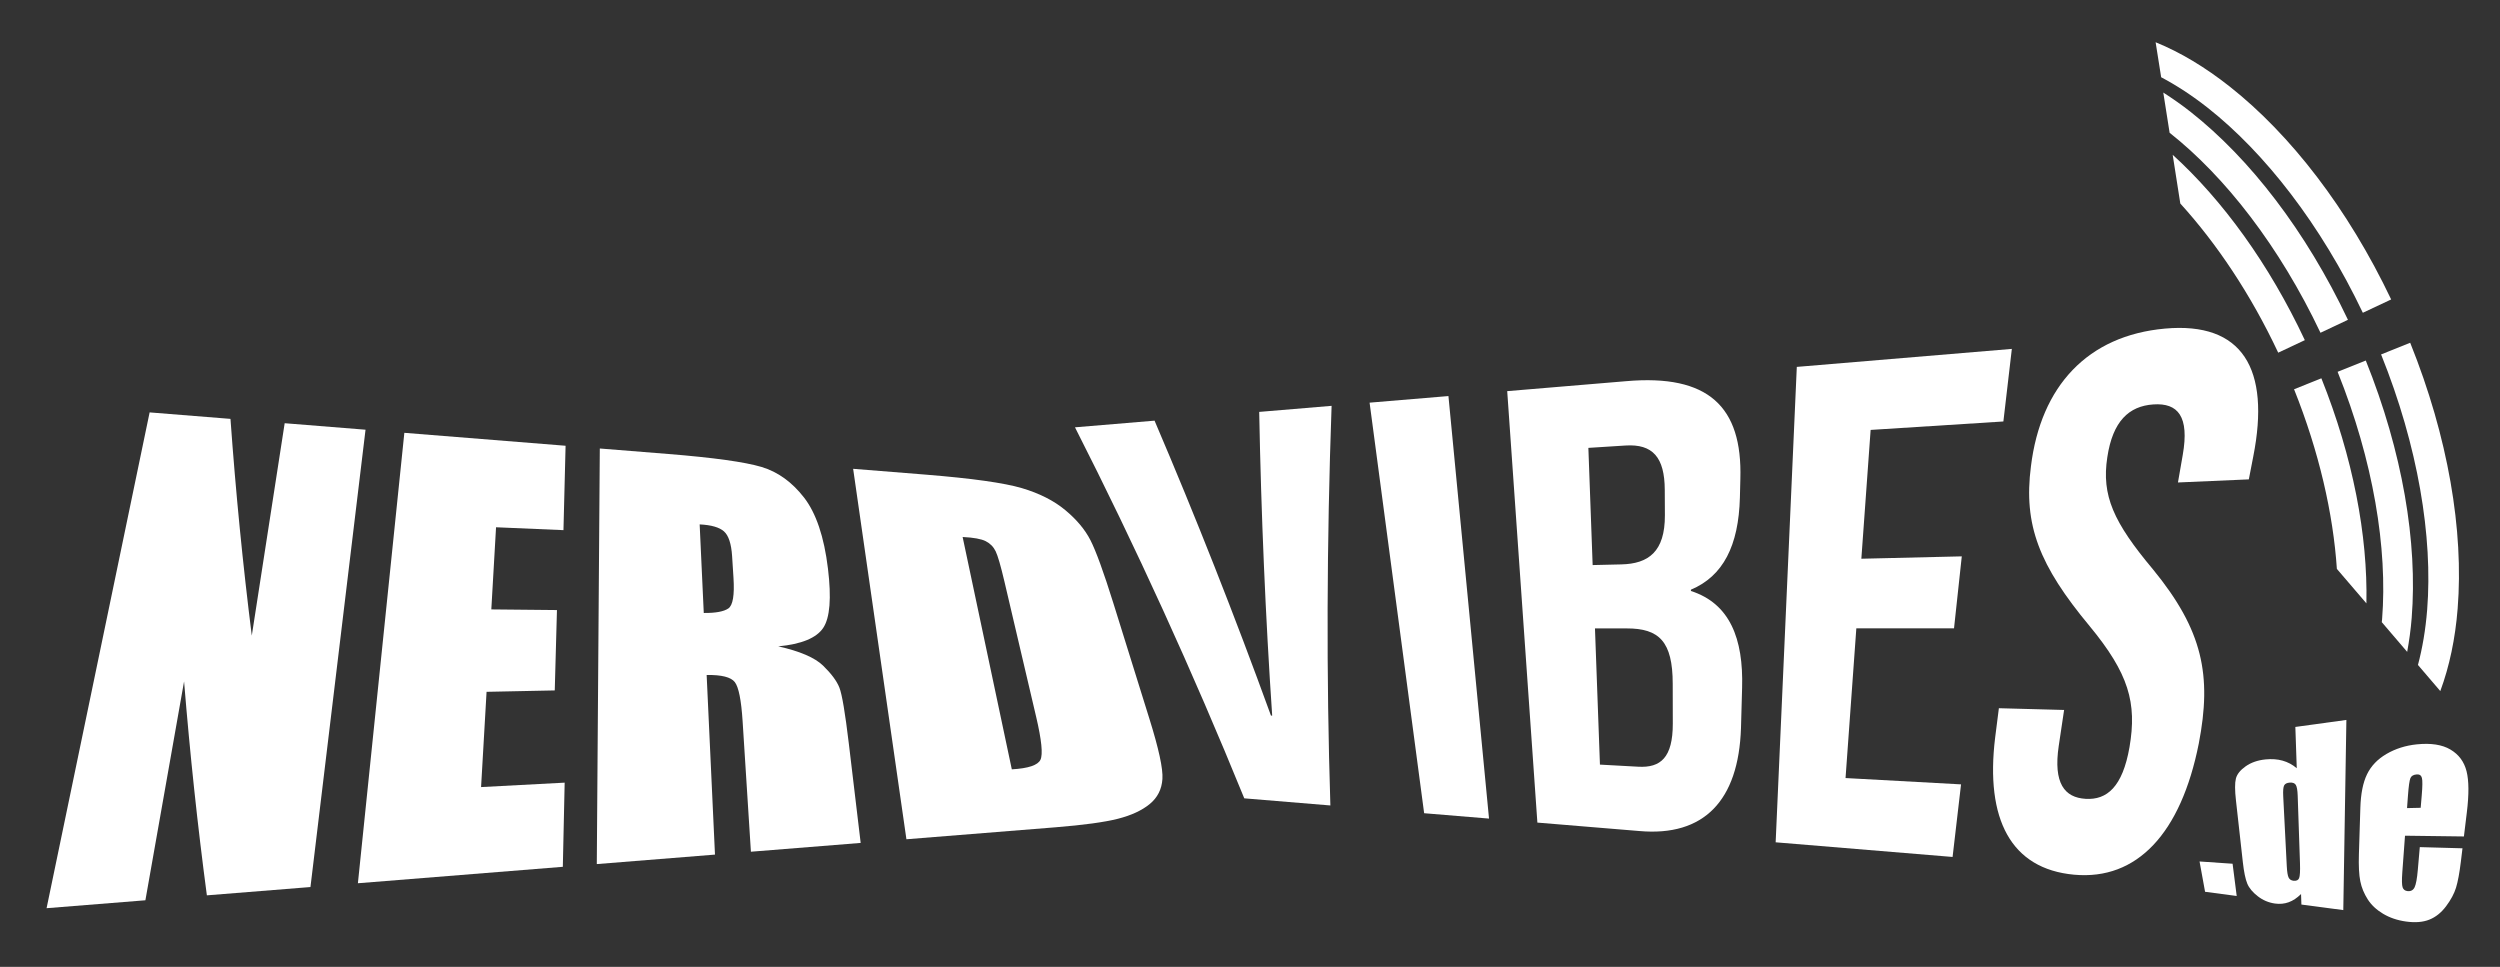 <?xml version="1.0" encoding="utf-8"?>
<!-- Generator: Adobe Illustrator 15.0.0, SVG Export Plug-In . SVG Version: 6.00 Build 0)  -->
<!DOCTYPE svg PUBLIC "-//W3C//DTD SVG 1.1//EN" "http://www.w3.org/Graphics/SVG/1.1/DTD/svg11.dtd">
<svg version="1.1" id="Ebene_1" xmlns="http://www.w3.org/2000/svg" xmlns:xlink="http://www.w3.org/1999/xlink" x="0px" y="0px"
	 width="574px" height="222px" viewBox="0 0 574 222" enable-background="new 0 0 574 222" xml:space="preserve">
<rect x="0" y="0" width="574" height="222" fill="#333333" stroke="none"/>
<g>
	<g>
		<path fill="#FFFFFF" d="M246.816,98.113c6.089-0.51,12.179-1.02,18.268-1.529c9.452,22.105,18.36,44.676,26.725,67.712
			c0.095,0.004,0.189,0.008,0.284,0.011c-1.537-22.78-2.53-46.024-2.981-69.734c5.541-0.464,11.082-0.928,16.623-1.392
			c-1.125,31.467-1.218,62.051-0.281,91.753c-6.59-0.545-13.18-1.091-19.77-1.636C273.758,154.02,260.803,125.625,246.816,98.113z"
			/>
		<path fill="#FFFFFF" d="M314.458,92.45c6.034-0.505,12.069-1.01,18.103-1.515c3.106,32.337,6.212,64.675,9.318,97.013
			c-4.965-0.411-9.93-0.822-14.895-1.233C322.81,155.294,318.634,123.872,314.458,92.45z"/>
		<path fill="#FFFFFF" d="M346.056,89.805c9.106-0.762,18.213-1.524,27.319-2.287c18.842-1.64,26.699,5.813,26.212,22.429
			c-0.036,1.431-0.071,2.861-0.106,4.292c-0.29,11.048-3.843,18.042-11.243,21.148c0,0.101-0.001,0.201-0.002,0.301
			c8.909,2.874,12.084,10.879,11.751,22.264c-0.085,3.073-0.171,6.146-0.256,9.219c-0.551,16.671-8.518,24.945-23.322,23.634
			c-7.809-0.646-15.618-1.292-23.426-1.938C350.674,155.847,348.365,122.826,346.056,89.805z M372.239,129.586
			c6.25-0.138,10.048-2.912,10.021-11.289c-0.01-1.941-0.02-3.883-0.03-5.824c-0.027-7.476-2.771-10.588-9.039-10.18
			c-2.834,0.18-5.668,0.36-8.502,0.541c0.328,8.969,0.655,17.938,0.983,26.907C367.862,129.689,370.051,129.638,372.239,129.586z
			 M376.14,176.037c5.155,0.291,7.938-2.099,7.935-9.896c-0.006-3.044-0.013-6.088-0.019-9.133
			c-0.004-9.746-3.132-12.738-10.572-12.724c-2.426,0-4.853,0.001-7.279,0.001c0.38,10.423,0.761,20.847,1.142,31.27
			C370.278,175.716,373.209,175.876,376.14,176.037z"/>
		<path fill="#FFFFFF" d="M412.546,84.239c16.458-1.377,32.915-2.755,49.373-4.133c-0.647,5.555-1.296,11.109-1.943,16.664
			c-10.159,0.646-20.319,1.293-30.479,1.939c-0.71,9.858-1.421,19.716-2.131,29.575c7.686-0.182,15.372-0.363,23.059-0.544
			c-0.594,5.508-1.188,11.017-1.781,16.525c-7.477,0.001-14.953,0.003-22.43,0.005c-0.825,11.457-1.651,22.914-2.477,34.37
			c8.84,0.484,17.68,0.968,26.52,1.451c-0.647,5.555-1.296,11.11-1.943,16.665c-13.541-1.121-27.082-2.241-40.624-3.362
			C409.309,157.01,410.928,120.625,412.546,84.239z"/>
		<path fill="#FFFFFF" d="M458.088,169.337c0.284-2.244,0.569-4.488,0.854-6.731c4.992,0.134,9.984,0.267,14.976,0.401
			c-0.411,2.752-0.821,5.504-1.232,8.256c-1.271,8.588,1.325,11.863,6.186,12.152c4.86,0.288,8.465-2.702,10.062-11.869
			c1.742-10.191-0.168-16.903-9.165-27.805c-11.577-13.935-15.211-23.188-13.463-36.685c2.264-18.438,13.036-30.015,30.789-31.612
			c17.75-1.594,24.251,9.177,20.249,29.405c-0.337,1.739-0.675,3.479-1.013,5.217c-5.423,0.236-10.847,0.473-16.271,0.709
			c0.367-2.114,0.734-4.229,1.102-6.343c1.543-8.822-1.095-11.956-6.733-11.578s-9.352,3.865-10.589,12.124
			c-1.352,8.808,1.413,14.915,10.486,25.751c11.482,14.017,13.531,24.349,10.517,39.981c-4.09,20.603-14.162,31.454-28.642,30.119
			C461.716,199.497,455.786,188.107,458.088,169.337z"/>
	</g>
	<g>
		<path fill="#FFFFFF" d="M83.926,98.661c-4.215,35.001-8.43,70.002-12.645,105.003c-7.928,0.636-15.855,1.271-23.783,1.907
			c-2.134-16.06-3.878-32.431-5.234-49.114c-2.96,16.749-5.92,33.497-8.881,50.246c-7.563,0.606-15.125,1.213-22.688,1.819
			c7.887-37.945,15.773-75.891,23.66-113.836c6.188,0.496,12.375,0.992,18.563,1.488c1.216,16.922,2.848,33.512,4.895,49.768
			c2.517-16.257,5.034-32.513,7.551-48.77C71.551,97.669,77.739,98.165,83.926,98.661z"/>
		<path fill="#FFFFFF" d="M92.838,99.376c12.34,0.99,24.68,1.979,37.02,2.969c-0.163,6.458-0.325,12.917-0.488,19.375
			c-5.159-0.22-10.318-0.44-15.478-0.66c-0.362,6.287-0.724,12.573-1.086,18.86c5.023,0.05,10.047,0.099,15.07,0.149
			c-0.168,6.15-0.336,12.301-0.504,18.451c-5.219,0.107-10.438,0.214-15.657,0.321c-0.42,7.29-0.84,14.58-1.26,21.87
			c6.397-0.339,12.794-0.677,19.191-1.016c-0.141,6.441-0.282,12.882-0.422,19.323c-15.684,1.258-31.367,2.516-47.051,3.773
			C85.729,168.319,89.284,133.848,92.838,99.376z"/>
		<path fill="#FFFFFF" d="M137.715,102.975c5.238,0.42,10.477,0.84,15.715,1.26c10.474,0.842,17.59,1.841,21.385,2.968
			c3.79,1.131,7.035,3.49,9.792,7.034c2.75,3.548,4.613,8.974,5.497,16.351c0.807,6.736,0.456,11.25-1.095,13.575
			c-1.546,2.322-4.993,3.74-10.322,4.241c4.958,1.112,8.396,2.582,10.292,4.426c1.895,1.846,3.155,3.529,3.755,5.073
			s1.319,5.808,2.153,12.795c0.908,7.612,1.815,15.224,2.723,22.836c-8.4,0.673-16.801,1.347-25.201,2.021
			c-0.636-9.998-1.272-19.995-1.908-29.993c-0.309-4.83-0.908-7.812-1.789-8.953c-0.884-1.138-3.035-1.685-6.466-1.632
			c0.637,13.747,1.275,27.493,1.913,41.239c-9.045,0.726-18.09,1.451-27.135,2.176C137.254,166.586,137.485,134.78,137.715,102.975z
			 M160.642,120.403c0.314,6.779,0.629,13.558,0.943,20.337c2.714,0.025,4.598-0.323,5.641-1.038
			c1.045-0.715,1.437-3.058,1.182-7.034c-0.105-1.654-0.211-3.308-0.316-4.962c-0.183-2.861-0.809-4.758-1.868-5.699
			C165.163,121.069,163.305,120.531,160.642,120.403z"/>
		<path fill="#FFFFFF" d="M195.881,107.639c5.537,0.444,11.074,0.888,16.611,1.332c10.719,0.862,18.075,1.907,22.112,3.097
			c4.032,1.194,7.344,2.871,9.944,5.022c2.598,2.153,4.55,4.457,5.82,6.938c1.268,2.484,3.032,7.313,5.273,14.499
			c2.762,8.859,5.524,17.719,8.286,26.578c2.125,6.812,3.122,11.388,2.967,13.748c-0.153,2.358-1.118,4.27-2.906,5.743
			c-1.787,1.473-4.224,2.605-7.297,3.389c-3.072,0.783-7.863,1.441-14.351,1.962c-11.408,0.915-22.816,1.83-34.225,2.744
			C204.038,164.341,199.959,135.99,195.881,107.639z M221.02,123.294c3.764,17.782,7.529,35.564,11.293,53.346
			c3.79-0.217,5.986-0.954,6.578-2.203c0.594-1.251,0.261-4.535-0.99-9.86c-2.425-10.34-4.85-20.681-7.275-31.021
			c-0.848-3.616-1.522-5.938-2.017-6.97c-0.496-1.03-1.256-1.805-2.279-2.327C225.305,123.738,223.538,123.415,221.02,123.294z"/>
	</g>
	<g>
		<path fill="#FFFFFF" d="M494.928,9.694l1.276,8.041c3.537,1.866,7.152,4.223,10.74,7.053
			c13.068,10.315,25.898,26.737,35.563,47.026l6.503-3.062c-9.946-20.892-23.132-37.884-37.065-48.878
			c-5.583-4.405-11.286-7.855-17.016-10.177L494.928,9.694z"/>
		<path fill="#FFFFFF" d="M496.689,21.249l1.452,9.234c12.738,10.053,25.252,26.106,34.64,45.921l6.306-2.975
			c-9.66-20.398-22.507-36.992-36.085-47.707C500.919,24.075,498.805,22.608,496.689,21.249L496.689,21.249z"/>
		<path fill="#FFFFFF" d="M498.847,35.542l1.752,11.185c8.34,9.171,16.161,20.807,22.478,34.247l6.112-2.875
			c-8.229-17.525-18.899-32.16-30.344-42.56L498.847,35.542z"/>
		<path fill="#FFFFFF" d="M526.717,89.375c5.743,14.343,8.978,28.543,9.83,41.248l6.781,7.911
			c0.324-15.552-3.064-33.502-10.341-51.678l-6.271,2.517V89.375z"/>
		<path fill="#FFFFFF" d="M536.714,85.37c8.213,20.426,11.501,40.589,10.214,56.824c-0.018,0.227-0.054,0.426-0.073,0.652
			l5.835,6.823c0.452-2.521,0.823-5.111,1.034-7.809c1.373-17.296-2.084-38.065-10.541-59.083l-6.472,2.591L536.714,85.37z"/>
		<path fill="#FFFFFF" d="M546.699,81.38c8.494,21.09,11.904,41.896,10.575,58.657c-0.362,4.539-1.084,8.779-2.112,12.638
			l5.13,5.997c2.104-5.68,3.438-12.035,3.987-18.963c1.416-17.857-2.159-39.31-10.899-61.013l-6.681,2.682V81.38z"/>
	</g>
	<g>
		<path fill="#FFFFFF" d="M512.603,198.313c0.314,2.468,0.629,4.937,0.944,7.405c-2.421-0.321-4.841-0.641-7.262-0.962
			c-0.422-2.32-0.845-4.641-1.268-6.961C507.546,197.968,510.074,198.141,512.603,198.313z"/>
		<path fill="#FFFFFF" d="M538.73,165.297c-0.236,14.554-0.474,29.108-0.71,43.662c-3.206-0.424-6.412-0.849-9.618-1.273
			c-0.027-0.808-0.055-1.616-0.082-2.424c-0.898,0.905-1.84,1.53-2.83,1.89c-0.992,0.36-2.035,0.457-3.143,0.304
			c-1.486-0.205-2.805-0.776-3.977-1.687c-1.171-0.91-1.976-1.869-2.399-2.897c-0.422-1.028-0.763-2.657-1.014-4.897
			c-0.527-4.733-1.056-9.466-1.583-14.199c-0.261-2.332-0.268-3.996-0.016-5.003c0.254-1.005,0.99-1.937,2.226-2.813
			c1.234-0.875,2.773-1.418,4.594-1.6c1.406-0.14,2.713-0.05,3.902,0.283c1.191,0.334,2.278,0.911,3.255,1.74
			c-0.108-3.159-0.216-6.318-0.323-9.477C530.918,166.369,534.824,165.833,538.73,165.297z M527.55,182.673
			c-0.041-1.226-0.184-2.042-0.425-2.448c-0.243-0.405-0.704-0.584-1.379-0.541c-0.657,0.042-1.092,0.257-1.301,0.641
			c-0.211,0.385-0.28,1.217-0.216,2.498c0.271,5.34,0.543,10.68,0.814,16.02c0.068,1.331,0.211,2.213,0.429,2.65
			c0.217,0.437,0.603,0.682,1.157,0.732c0.637,0.058,1.052-0.141,1.247-0.601c0.196-0.458,0.264-1.622,0.2-3.486
			C527.901,192.984,527.726,187.829,527.55,182.673z"/>
		<path fill="#FFFFFF" d="M565.715,192.051c-4.509-0.058-9.018-0.116-13.526-0.174c-0.206,2.807-0.413,5.613-0.62,8.419
			c-0.129,1.76-0.105,2.902,0.068,3.43c0.174,0.528,0.563,0.82,1.167,0.875c0.75,0.068,1.28-0.228,1.595-0.895
			c0.313-0.666,0.558-1.989,0.729-3.966c0.152-1.748,0.305-3.495,0.457-5.242c3.267,0.091,6.533,0.182,9.799,0.272
			c-0.125,1.033-0.25,2.067-0.376,3.101c-0.314,2.595-0.687,4.581-1.108,5.949c-0.422,1.369-1.192,2.799-2.29,4.264
			s-2.378,2.484-3.846,3.069c-1.471,0.585-3.237,0.72-5.325,0.433c-2.025-0.279-3.784-0.889-5.302-1.797
			c-1.518-0.909-2.69-2.013-3.518-3.312c-0.828-1.3-1.396-2.669-1.693-4.126c-0.296-1.457-0.407-3.538-0.321-6.256
			c0.111-3.555,0.223-7.109,0.334-10.664c0.1-3.195,0.598-5.732,1.529-7.652c0.929-1.918,2.413-3.472,4.464-4.67
			c2.049-1.196,4.396-1.951,7.004-2.211c3.191-0.319,5.77,0.06,7.688,1.198c1.922,1.137,3.149,2.806,3.699,4.987
			c0.55,2.179,0.563,5.326,0.068,9.398C566.165,188.339,565.939,190.195,565.715,192.051z M555.789,185.468
			c0.082-0.965,0.164-1.931,0.246-2.896c0.175-2.05,0.188-3.369,0.038-3.953c-0.15-0.584-0.536-0.855-1.157-0.815
			c-0.768,0.05-1.261,0.331-1.48,0.841c-0.22,0.511-0.409,1.86-0.57,4.05c-0.069,0.949-0.14,1.897-0.209,2.846
			C553.7,185.517,554.745,185.492,555.789,185.468z"/>
	</g>
</g>
</svg>
